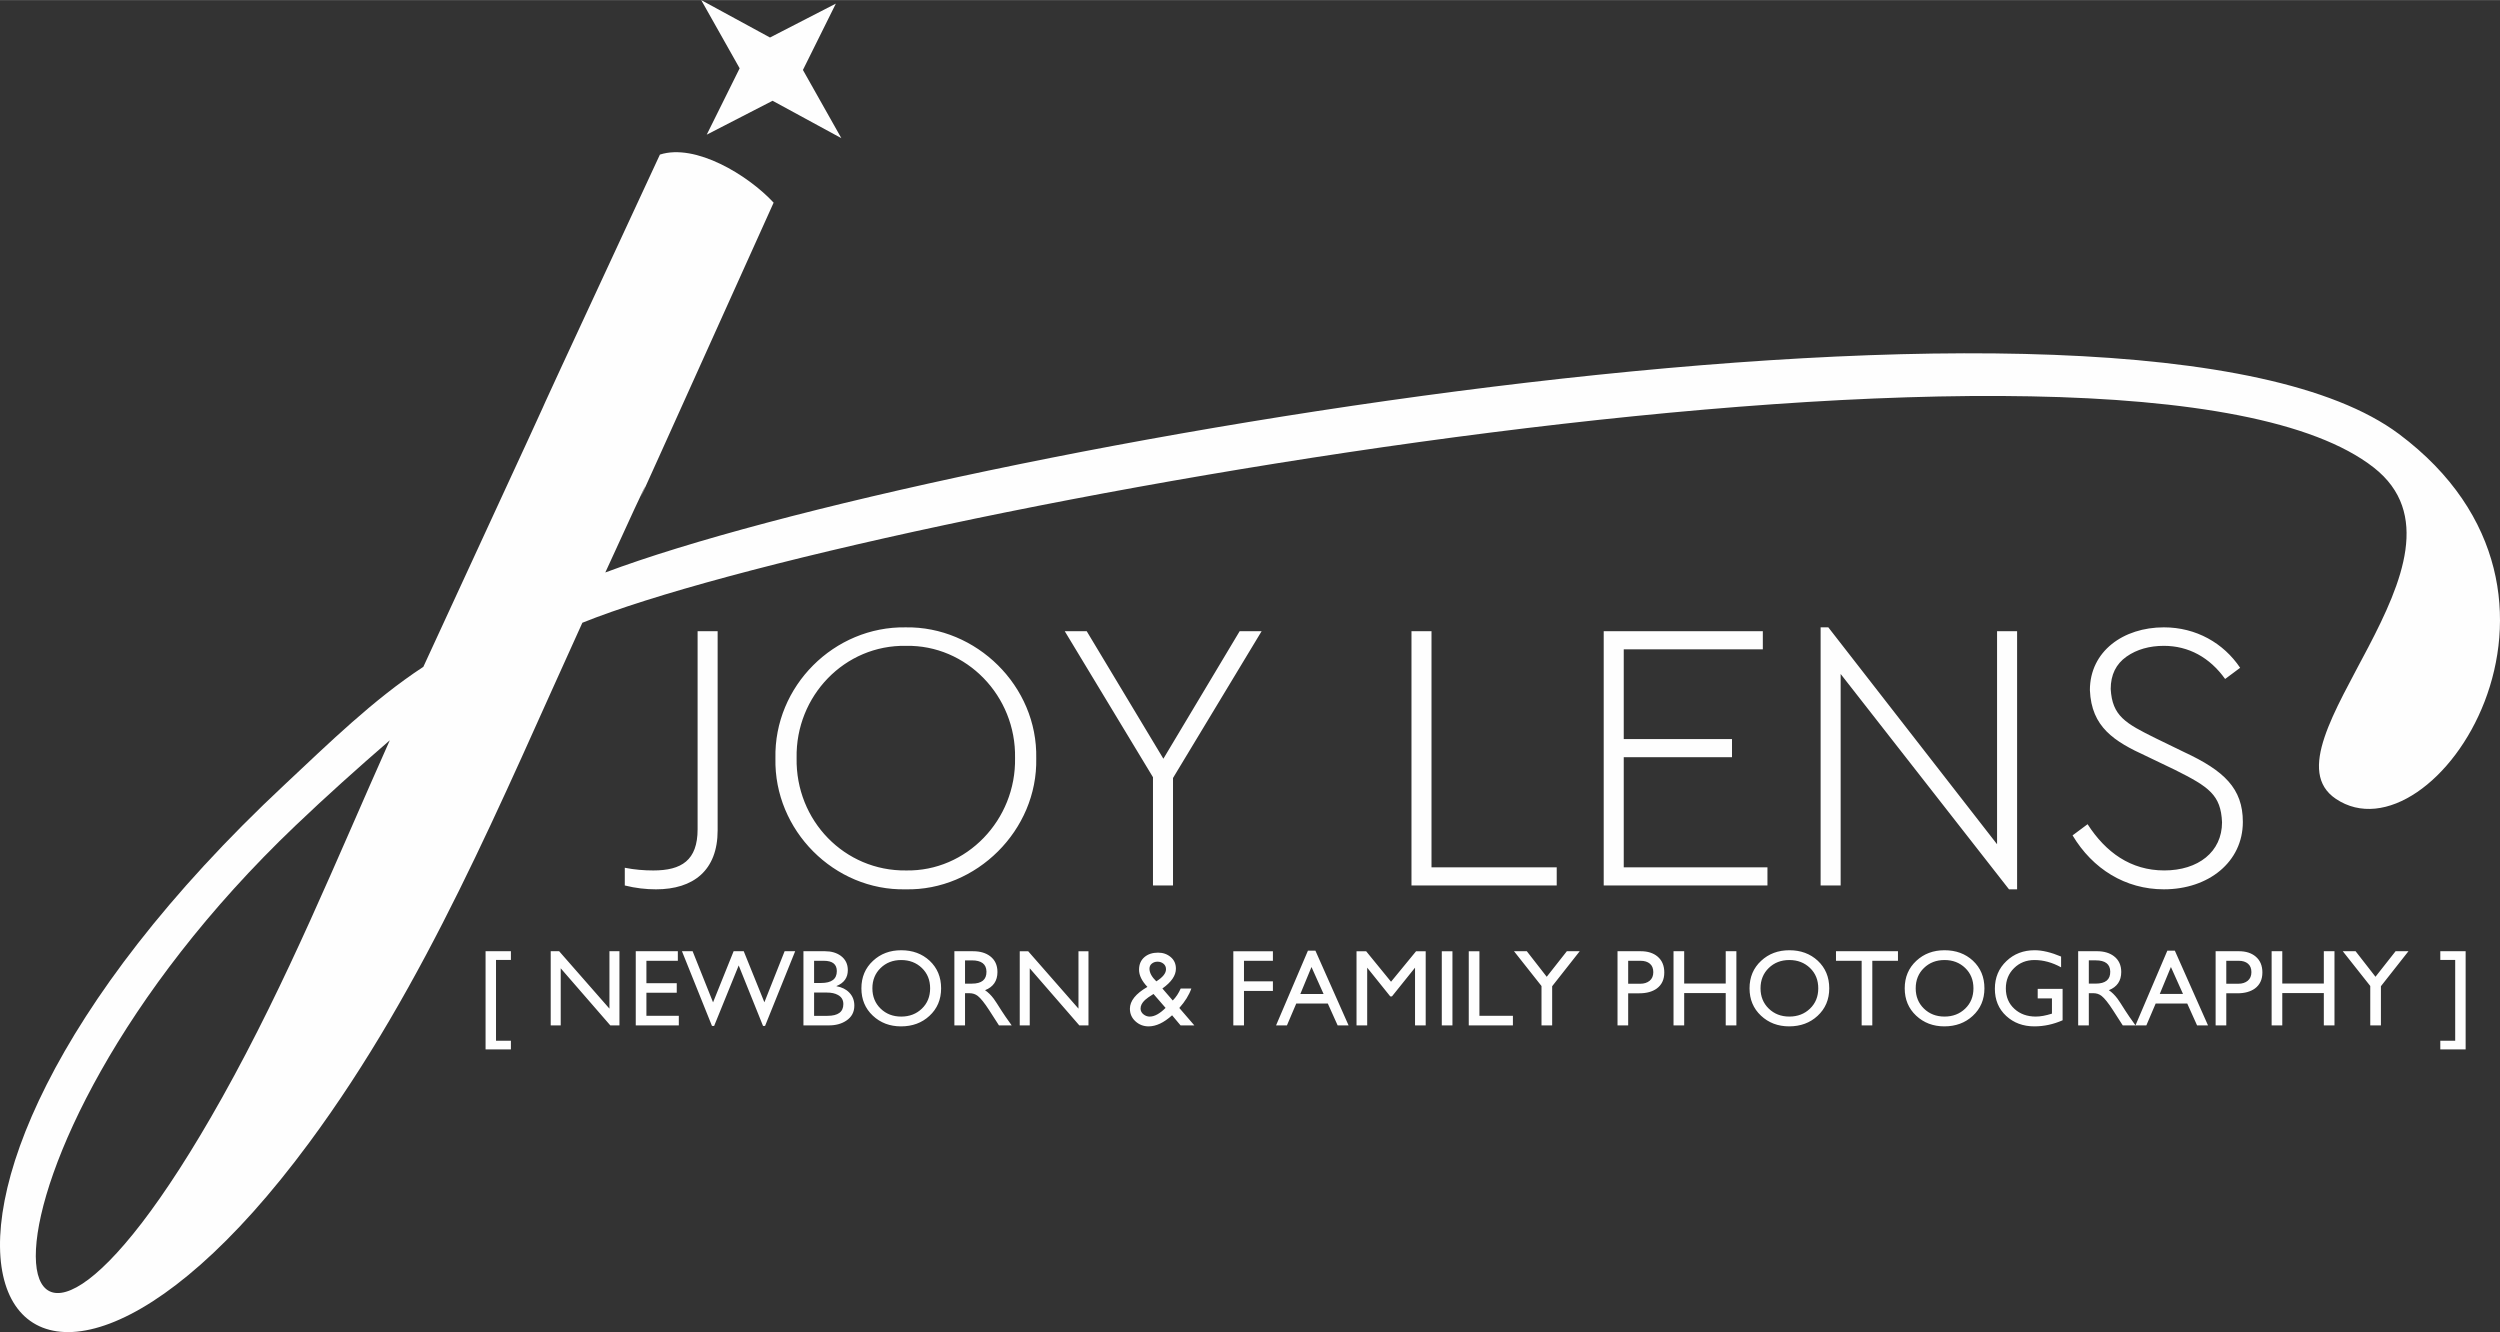 <?xml version="1.0" encoding="UTF-8"?> <svg xmlns="http://www.w3.org/2000/svg" xmlns:xlink="http://www.w3.org/1999/xlink" xmlns:xodm="http://www.corel.com/coreldraw/odm/2003" xml:space="preserve" width="6.356in" height="3.387in" version="1.1" style="shape-rendering:geometricPrecision; text-rendering:geometricPrecision; image-rendering:optimizeQuality; fill-rule:evenodd; clip-rule:evenodd" viewBox="0 0 6356.24 3386.65"><rect x="0" y="0" width="6356.24" height="3386.65" fill="#333333" stroke="none"/> <defs> <style type="text/css"> .fil0 {fill:#FEFEFE} .fil1 {fill:#FEFEFE;fill-rule:nonzero} </style> </defs> <g id="Layer_x0020_1">  <path class="fil0" d="M1480.63 1583.12c700.07,-282.19 3940.58,-875.89 4554.67,-394.6 293.56,230 -297.81,706.11 -96.67,842.12 247.58,167.45 708.37,-518.01 160.71,-927.43 -671.6,-502.06 -3717.23,35.97 -4560.35,352.09 279.64,-611.3 -179.37,406.88 427.96,-940.3 -65.3,-70.4 -198.82,-151.25 -289.13,-122.2 -574.77,1239.04 0,0 -601.47,1302.35 -128.38,84.27 -239.91,194.07 -351.85,298.75 -1199.37,1120.73 -716.64,1963.94 60.87,912.1 299.41,-404.91 487.89,-868.11 695.26,-1322.88l0 0 0 -0.01zm-489.59 298.85c-137.54,308.01 -260.12,611.6 -426.01,907.95 -611.9,1093.13 -713.14,166.22 186.61,-691.42 78.37,-74.71 157.59,-145.66 239.4,-216.53l0 0z"></path> <path class="fil1" d="M1298.98 2667.93l-64.42 0 0 -249.67 64.42 0 0 22.12 -37.87 0 0 205.43 37.87 0 0 22.12zm275.95 -61.12l-23.23 0 -126.08 -145.16 0 145.16 -25.43 0 0 -188.57 21.43 0 127.88 145.94 0 -145.94 25.43 0 0 188.57zm150.95 0l-109.48 0 0 -188.57 107 0 0 24.33 -79.91 0 0 56.96 77.14 0 0 24.33 -77.14 0 0 58.61 82.39 0 0 24.33 0 0.01zm295.85 -188.57l-76.58 189.95 -5.16 -0.04 -61.84 -153.78 -62.49 153.92 -5.44 -0.09 -76.31 -189.94 27.09 0 51.94 130 52.3 -130 25.72 0 52.49 129.82 51.46 -129.82 26.82 0 -0.01 -0.01zm150.41 138.26c0,16.59 -6.91,29.39 -20.74,38.43 -11.79,7.92 -26.44,11.89 -43.96,11.89l-64.7 0 0 -188.57 54.75 0c16.04,0 29.41,3.87 40.1,11.61 11.97,8.85 17.98,21.02 17.98,36.5 0,19.17 -9.59,32.63 -28.76,40.37l0 0.54c13.64,2.41 24.42,7.74 32.34,16.04 8.66,8.85 12.99,19.9 12.99,33.17l0.01 0.01zm-44.52 -87.65c0,-17.5 -10.96,-26.28 -32.9,-26.28l-24.89 0 0 56.41 17.96 0c26.55,0 39.82,-10.04 39.82,-30.13zm16.59 83.78c0,-10.5 -4.6,-18.25 -13.81,-23.22 -7.2,-4.05 -16.5,-6.07 -27.93,-6.07l-32.63 0 0 59.17 34 0c26.91,0 40.37,-9.95 40.37,-29.87zm248.57 -40.08c0,28.58 -9.95,51.98 -29.86,70.23 -19.17,17.69 -43.23,26.54 -72.17,26.54 -28.38,0 -52.26,-9.07 -71.61,-27.23 -19.35,-18.16 -29.03,-41.34 -29.03,-69.54 0,-28.38 9.86,-51.71 29.59,-69.96 19.17,-17.87 43.05,-26.83 71.61,-26.83 28.94,0 53,8.85 72.17,26.54 19.54,18.25 29.3,41.66 29.3,70.23l0 0zm-27.93 0c0,-21.02 -7,-38.25 -21.02,-51.71 -14,-13.45 -31.52,-20.18 -52.53,-20.18 -21.02,0 -38.48,6.78 -52.39,20.32 -13.91,13.54 -20.87,30.74 -20.87,51.57 0,20.83 6.96,38.01 20.87,51.56 13.93,13.55 31.39,20.32 52.39,20.32 21.02,0 38.53,-6.73 52.53,-20.18 14.02,-13.45 21.02,-30.69 21.02,-51.71l0 0.02zm207.37 94.29l-32.36 0 -24.89 -38.71c-11.8,-18.25 -21.47,-30.33 -29.03,-36.22 -5.9,-4.61 -12.9,-6.91 -21.02,-6.91l-11.34 0 0 81.84 -27.09 0 0 -188.57 47.56 0c17.89,0 32.34,4.24 43.41,12.71 12.35,9.4 18.54,22.81 18.54,40.14 0,22.48 -10.5,37.92 -31.52,46.22 7.88,5.35 15.21,12.54 21.99,21.57 3.5,4.79 10.19,14.97 20,30.65 4.79,7.7 13.41,20.14 25.76,37.29l-0.01 -0.02zm-64.15 -136.86c-0.36,-18.99 -12.71,-28.48 -37.06,-28.48l-17.42 0 0 59.17 17.42 0c25.07,0 37.42,-10.24 37.06,-30.69l0 0.01zm259.35 136.86l-23.22 0 -126.08 -145.16 0 145.16 -25.43 0 0 -188.57 21.43 0 127.88 145.93 0 -145.93 25.43 0 0 188.57zm269.21 0l-35.02 0 -21.56 -25.72c-20.83,18.8 -40.73,28.2 -59.72,28.2 -12.9,0 -24.06,-4.28 -33.46,-12.86 -9.4,-8.57 -14.09,-19.22 -14.09,-31.94 0,-19.91 14.83,-38.43 44.52,-55.58 -14.2,-14.94 -21.29,-29.48 -21.29,-43.68 0,-13.64 4.7,-24.42 14.09,-32.34 8.85,-7.38 20.28,-11.07 34.29,-11.07 12.54,0 23.23,3.73 32.07,11.2 8.85,7.42 13.28,17.33 13.28,29.64 0,17.33 -11.48,34.05 -34.38,50.28l26.35 30.56c8.11,-8.11 14.83,-18.25 20.18,-30.41l27.09 0c-5.71,16.36 -15.89,32.85 -30.59,49.39l38.24 44.33zm-72.06 -142.67c0,-5.9 -2.11,-10.6 -6.37,-14.11 -4.25,-3.5 -9.31,-5.24 -15.21,-5.24 -5.54,0 -10.33,1.61 -14.38,4.83 -4.05,3.22 -6.09,7.61 -6.09,13.13 0,10.14 5.81,20.83 17.42,32.07 16.4,-10.33 24.61,-20.55 24.61,-30.69l0.02 0.02zm-1.1 98.15l-30.69 -35.4c-10.51,6.46 -17.69,11.52 -21.56,15.21 -7.74,7.2 -11.52,14.65 -11.34,22.39 0.2,5.71 2.68,10.46 7.47,14.24 4.79,3.78 10.04,5.67 15.76,5.67 12.17,0 25.63,-7.38 40.37,-22.12l-0 0zm272.89 -43.13l-73.54 0 0 87.65 -27.09 0 0 -188.57 100.64 0 0 24.33 -73.54 0 0 52.26 73.54 0 0 24.33 0 0.01zm192.43 87.65l-27.83 0 -24.98 -55.58 -80.27 0 -23.69 55.58 -27.66 0 81.01 -189.94 19.08 0 84.32 189.94 0.02 0zm-63.59 -79.91l-30.74 -68.57 -28.33 68.57 59.07 0zm259.62 79.91l-27.09 0 0 -146.81 0 0 -58.62 73 -4.43 0 -58.62 -73 0 0 0 146.81 -27.09 0 0 -188.57 24.42 0 63.32 77.56 63.68 -77.56 24.43 0 0 188.57zm68.02 0l-27.09 0 0 -188.57 27.09 0 0 188.57zm153.72 0l-112.24 0 0 -188.57 27.09 0 0 164.24 85.15 0 0 24.33zm169.85 -188.57l-70.05 88.98 0 99.58 -27.09 0 0 -100.14 -69.9 -88.43 32.58 0 50.59 64.97 51.15 -64.97 32.72 0 -0.01 0.02zm215.02 54.18c0,17.69 -6.35,31.24 -19.08,40.64 -11.25,8.1 -26.08,12.15 -44.52,12.15l-28.2 0 0 81.57 -27.09 0 0 -188.57 58.89 0c17.89,0 32.17,4.52 42.87,13.55 11.43,9.59 17.14,23.13 17.14,40.64l-0.02 0.02zm-27.93 -1.1c0,-9.41 -2.91,-16.54 -8.71,-21.43 -5.81,-4.89 -13.59,-7.33 -23.36,-7.33l-31.8 0 0 58.35 30.69 0c9.76,0 17.73,-2.52 23.92,-7.61 6.17,-5.06 9.27,-12.4 9.27,-21.98l-0.01 0zm211.24 135.47l-27.09 0 0 -82.11 -105.61 0 0 82.11 -27.09 0 0 -188.57 27.09 0 0 82.11 105.61 0 0 -82.11 27.09 0 0 188.57zm236.12 -94.29c0,28.57 -9.95,51.98 -29.87,70.23 -19.17,17.69 -43.22,26.54 -72.16,26.54 -28.38,0 -52.26,-9.07 -71.61,-27.23 -19.35,-18.15 -29.03,-41.33 -29.03,-69.53 0,-28.38 9.85,-51.71 29.59,-69.96 19.17,-17.87 43.05,-26.82 71.61,-26.82 28.94,0 53,8.85 72.17,26.54 19.54,18.25 29.3,41.66 29.3,70.23l0.01 0zm-27.93 0c0,-21.02 -7,-38.25 -21.02,-51.71 -14,-13.45 -31.52,-20.18 -52.53,-20.18 -21.02,0 -38.48,6.78 -52.39,20.32 -13.91,13.55 -20.87,30.74 -20.87,51.57 0,20.83 6.96,38.01 20.87,51.56 13.93,13.55 31.39,20.32 52.39,20.32 21.02,0 38.52,-6.73 52.53,-20.18 14.02,-13.45 21.02,-30.69 21.02,-51.71l0 0.02zm202.66 -69.96l-65.26 0 0 164.24 -27.09 0 0 -164.24 -65.26 0 0 -24.33 157.59 0 0 24.33 0.01 0zm219.81 69.96c0,28.57 -9.95,51.98 -29.86,70.23 -19.17,17.69 -43.23,26.54 -72.17,26.54 -28.38,0 -52.26,-9.07 -71.61,-27.23 -19.35,-18.15 -29.03,-41.33 -29.03,-69.53 0,-28.38 9.86,-51.71 29.59,-69.96 19.17,-17.87 43.05,-26.82 71.61,-26.82 28.94,0 53,8.85 72.17,26.54 19.54,18.25 29.3,41.66 29.3,70.23l0 0zm-27.93 0c0,-21.02 -7,-38.25 -21.02,-51.71 -14,-13.45 -31.52,-20.18 -52.53,-20.18 -21.02,0 -38.48,6.78 -52.39,20.32 -13.91,13.55 -20.87,30.74 -20.87,51.57 0,20.83 6.96,38.01 20.87,51.56 13.93,13.55 31.39,20.32 52.39,20.32 21.02,0 38.53,-6.73 52.53,-20.18 14.02,-13.45 21.02,-30.69 21.02,-51.71l0 0.02zm226.72 81.29c-23.4,10.33 -47.37,15.48 -71.89,15.48 -28.57,0 -52.43,-8.85 -71.61,-26.54 -19.17,-17.69 -28.76,-40.73 -28.76,-69.13 0,-28.38 9.86,-51.89 29.59,-70.5 19.17,-18.25 43.05,-27.38 71.61,-27.38 19.35,0 41.74,5.35 67.19,16.04l0 27.38c-22.48,-12.35 -45.07,-18.52 -67.75,-18.52 -20.64,0 -37.92,6.87 -51.84,20.59 -13.93,13.73 -20.89,30.92 -20.89,51.57 0,21.56 7.38,38.98 22.12,52.25 14.2,12.9 32.25,19.35 54.19,19.35 11.61,0 25.25,-2.5 40.93,-7.47l0 -38.71 -36.22 0 0 -24.33 63.31 0 0 79.91 0.03 0zm185.25 12.98l-32.36 0 -24.89 -38.71c-11.8,-18.25 -21.47,-30.33 -29.03,-36.23 -5.9,-4.61 -12.9,-6.91 -21.02,-6.91l-11.34 0 0 81.84 -27.09 0 0 -188.57 47.57 0c17.89,0 32.34,4.25 43.41,12.72 12.35,9.4 18.54,22.81 18.54,40.14 0,22.48 -10.51,37.92 -31.52,46.22 7.88,5.35 15.21,12.53 21.98,21.57 3.51,4.79 10.19,14.97 20,30.65 4.79,7.7 13.41,20.14 25.76,37.29l-0.01 -0.02zm-64.15 -136.87c-0.36,-18.99 -12.71,-28.48 -37.06,-28.48l-17.42 0 0 59.16 17.42 0c25.07,0 37.42,-10.24 37.06,-30.69l0 0.01zm248.56 136.87l-27.83 0 -24.98 -55.58 -80.27 0 -23.69 55.58 -27.66 0 81.01 -189.95 19.08 0 84.32 189.95 0.02 0zm-63.59 -79.91l-30.74 -68.57 -28.33 68.57 59.07 0zm201.83 -54.46c0,17.69 -6.35,31.24 -19.08,40.64 -11.25,8.1 -26.08,12.15 -44.51,12.15l-28.2 0 0 81.57 -27.09 0 0 -188.57 58.89 0c17.89,0 32.17,4.52 42.86,13.55 11.43,9.59 17.15,23.13 17.15,40.64l-0.02 0.02zm-27.93 -1.1c0,-9.41 -2.91,-16.54 -8.71,-21.43 -5.8,-4.89 -13.59,-7.33 -23.36,-7.33l-31.79 0 0 58.35 30.69 0c9.76,0 17.74,-2.53 23.92,-7.61 6.17,-5.06 9.27,-12.4 9.27,-21.98l-0.01 0zm211.24 135.47l-27.09 0 0 -82.11 -105.61 0 0 82.11 -27.09 0 0 -188.57 27.09 0 0 82.11 105.61 0 0 -82.11 27.09 0 0 188.57zm188.11 -188.57l-70.05 88.98 0 99.58 -27.09 0 0 -100.14 -69.9 -88.43 32.58 0 50.59 64.97 51.15 -64.97 32.72 0 -0.01 0.02zm145.35 249.67l-64.42 0 0 -22.12 37.87 0 0 -205.43 -37.87 0 0 -22.12 64.42 0 0 249.67z"></path> <polygon class="fil0" points="2125.16,8.94 1957.7,95.14 1782.83,0 1880.55,173.44 1796.84,342.16 1964.29,255.96 2139.16,351.09 2041.44,177.65 "></polygon> <path class="fil1" d="M1588.52 2251.08c27.43,6.86 53.87,9.8 79.34,9.8 95.01,0 156.72,-48 156.72,-149.87l0 -506.4 -50.93 0 0 503.47c0,79.34 -41.14,104.81 -112.65,104.81 -23.51,0 -48,-1.96 -72.48,-6.86l0 45.06zm382.99 -323.24c-3.92,183.17 149.87,336.95 331.07,333.03 179.25,3.92 335.97,-149.87 332.05,-333.03 3.92,-184.15 -152.8,-335.97 -332.05,-333.03 -181.21,-2.94 -334.99,148.89 -331.07,333.03zm609.25 -0.98c2.94,157.7 -123.42,288.95 -277.2,286.02 -155.74,1.96 -281.12,-126.36 -278.18,-286.02 -2.94,-157.7 122.44,-287.98 278.18,-285.04 153.78,-2.94 280.14,127.33 277.2,285.04zm626.88 -322.26l-55.83 0 -193.94 324.22 -194.92 -324.22 -55.83 0 224.31 371.23 0 275.24 50.93 0 0 -273.28 225.29 -373.19zm381.03 646.47l369.27 0 0 -46.04 -318.34 0 0 -600.44 -50.93 0 0 646.47zm488.77 0l416.29 0 0 -46.04 -365.36 0 0 -280.14 275.24 0 0 -46.04 -275.24 0 0 -228.23 353.61 0 0 -46.04 -404.54 0 0 646.47zm1000.08 -646.47l0 541.67 -429.03 -551.46 -19.59 0 0 656.27 50.93 0 0 -537.75 428.05 547.55 20.57 0 0 -656.27 -50.93 0zm191.98 519.14c50.93,85.22 134.19,137.13 232.14,137.13 113.63,0 200.8,-69.55 200.8,-171.41 0,-85.22 -48,-130.28 -148.89,-177.29l-72.48 -35.26c-77.38,-38.2 -110.68,-56.81 -114.61,-125.38 0,-36.24 13.72,-63.67 40.16,-82.28 26.45,-18.61 58.77,-27.43 95.01,-27.43 62.69,0 116.56,29.39 155.74,84.24l38.2 -28.41c-42.12,-62.69 -111.67,-102.85 -193.94,-102.85 -102.85,0 -188.07,60.73 -188.07,159.66 3.92,94.04 61.71,130.28 143.01,167.5l73.46 35.26c86.2,43.1 116.56,63.67 119.5,133.21 0,75.43 -60.73,122.44 -146.92,122.44 -85.22,0 -148.89,-46.04 -194.92,-117.54l-38.2 28.41z"></path> </g> </svg> 
